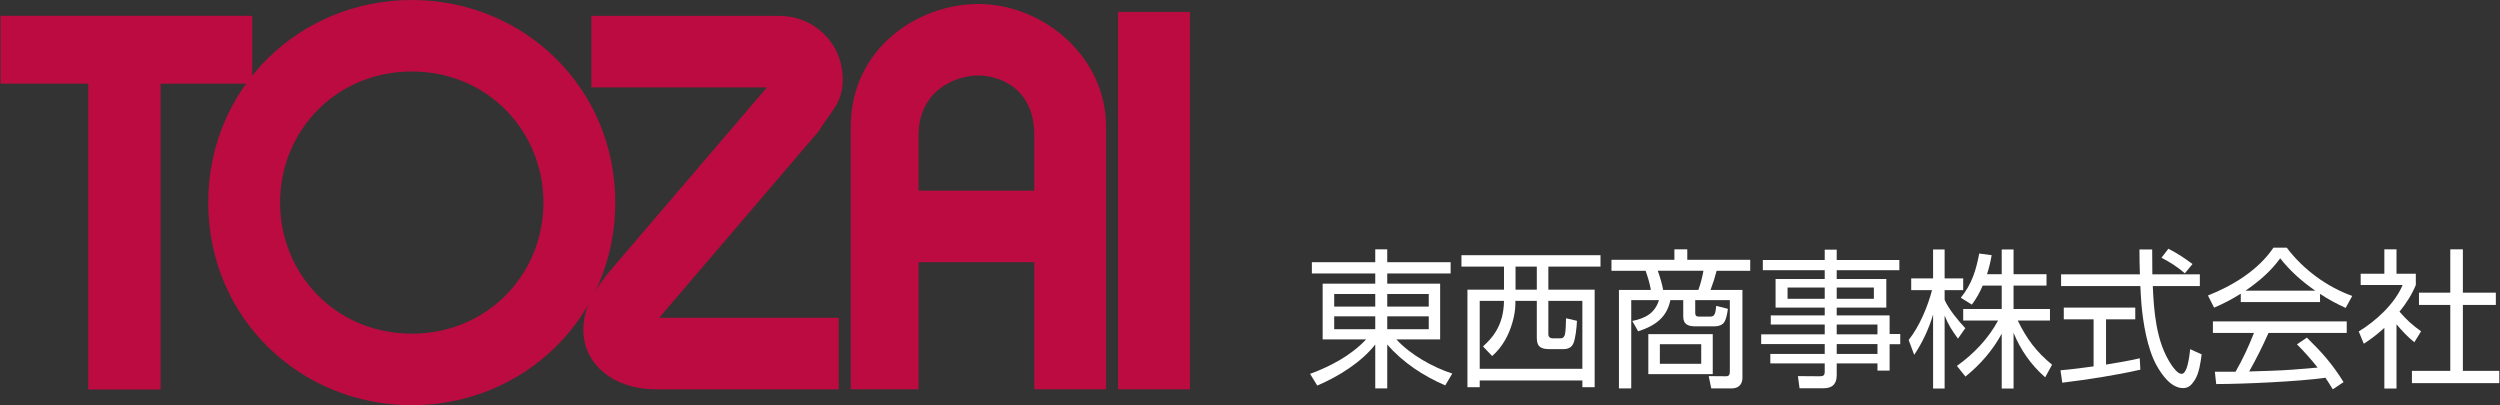 <?xml version="1.0" encoding="UTF-8"?>
<svg id="_レイヤー_1" data-name="レイヤー 1" xmlns="http://www.w3.org/2000/svg" viewBox="0 0 617 100">
  <rect x="0" y="0" width="617" height="100" fill="#333333" stroke="none"/>
  <g>
    <polygon points=".176 3.921 62.224 3.921 62.224 20.589 39.572 20.589 39.572 96.078 21.844 96.078 21.844 20.589 .176 20.589 .176 3.921" fill="#bc0b41"/>
    <polygon points=".176 3.921 62.224 3.921 62.224 20.589 39.572 20.589 39.572 96.078 21.844 96.078 21.844 20.589 .176 20.589 .176 3.921" fill="#bc0b41"/>
    <path d="M101.621,82.353c18.717,0,32.5-14.707,32.5-32.354s-13.784-32.353-32.5-32.353-32.501,14.706-32.501,32.353,13.788,32.354,32.501,32.354ZM101.621,0c27.581,0,50.228,21.568,50.228,50s-22.648,50-50.228,50-50.23-21.569-50.23-50S74.043,0,101.621,0Z" fill="#bc0b41"/>
    <path d="M145.943,21.568V3.921h46.293c8.864,0,15.756,6.864,15.756,15.687,0,5.882-2.958,7.843-5.917,12.745l-39.39,46.079h44.321v17.647h-45.307c-9.85,0-17.728-5.882-17.728-14.706,0-5.883,2.958-9.804,5.906-13.726l39.401-46.079h-43.334Z" fill="#bc0b41"/>
    <path d="M226.706,47.059h28.553v-13.726c0-11.765-8.864-14.706-13.784-14.706-5.906,0-14.77,3.921-14.77,14.706v13.726ZM226.706,64.706v31.372h-16.742V31.372c0-19.607,16.742-30.392,31.512-30.392,15.756,0,31.512,12.745,31.512,30.392v64.706h-17.728v-31.372h-28.553Z" fill="#bc0b41"/>
    <rect x="275.946" y="2.942" width="17.728" height="93.137" fill="#bc0b41"/>
  </g>
  <g>
    <path d="M358.015,67.491h-15.644v2.515h13.055v13.757h-10.799c3.402,3.735,8.987,6.878,13.794,8.432l-1.738,2.922c-5.399-2.33-10.466-5.658-14.312-10.096v10.836h-2.958v-10.836c-3.476,4.438-9.172,7.951-14.312,10.133l-1.775-2.885c5.029-1.849,10.133-4.549,13.831-8.506h-10.725v-13.757h12.981v-2.515h-15.644v-2.774h15.644v-3.181h2.958v3.181h15.644v2.774ZM329.279,75.664h10.133v-3.106h-10.133v3.106ZM329.279,81.248h10.133v-3.181h-10.133v3.181ZM342.371,72.557v3.106h10.244v-3.106h-10.244ZM342.371,78.068v3.181h10.244v-3.181h-10.244Z" fill="#fff"/>
    <path d="M395.003,65.79h-12.87v5.695h11.428v24.076h-3.032v-1.664h-25.333v1.664h-3.032v-24.076h9.024v-5.695h-10.503v-2.811h34.32v2.811ZM365.195,74.259v16.753h25.333v-16.753h-8.395v8.247c0,.666.481.998,1.109.998h1.849c.703,0,.998-.407,1.146-.998.185-.74.259-3.218.259-3.957l2.7.629c-.074,1.664-.37,4.512-.924,5.658-.481.999-1.332,1.332-2.515,1.332h-3.292c-2.034,0-3.181-.481-3.181-2.774v-9.135h-5.288v.666c0,1.443-.259,3.069-.74,4.697-.888,3.069-2.441,6.028-4.993,8.247l-2.256-2.367c1.295-1.183,2.367-2.33,3.181-3.698,1.22-2.034,1.96-4.438,1.997-7.544h-5.991ZM374.034,65.79v5.695h5.251v-5.695h-5.251Z" fill="#fff"/>
    <path d="M430.032,93.305c0,1.553-.999,2.552-2.589,2.552h-5.104l-.629-3.032,4.29.037c.814,0,.924-.518.924-1.22v-17.567h-8.543v3.143c0,.666.259.925.925.925h2.515c.74,0,1.11-.074,1.369-.666.185-.407.296-1.036.37-1.997l2.885.74c-.185,1.405-.444,2.478-.814,3.143-.444.777-1.257,1.183-2.7,1.183h-4.401c-1.775,0-3.106-.37-3.106-2.441v-4.031h-3.181c-.888,4.401-3.92,6.398-7.951,7.693l-1.443-2.552c3.181-.666,5.547-1.849,6.583-5.141h-6.842v21.783h-3.032v-24.297h7.877c-.259-1.627-.777-3.218-1.295-4.734h-8.432v-2.7h15.532v-2.589h3.181v2.589h15.533v2.7h-8.284c-.444,1.701-.888,3.069-1.516,4.734h7.877v21.746ZM422.709,92.343h-15.903v-9.874h15.903v9.874ZM409.137,66.825c.554,1.553,1.035,3.106,1.331,4.734h8.691c.555-1.553.962-3.143,1.257-4.734h-11.279ZM409.654,84.947v4.844h10.207v-4.844h-10.207Z" fill="#fff"/>
    <path d="M468.759,66.677h-15.459v2.182h12.241v7.064h-12.241v1.923h13.055v4.586h2.626v2.515h-2.626v6.509h-2.995v-1.775h-10.059v2.921c0,2.145-1.072,3.218-3.217,3.218h-5.954l-.407-2.995,5.399.037c.888,0,1.22-.222,1.22-1.146v-2.034h-13.425v-2.33h13.425v-2.441h-15.68v-2.404h15.68v-2.404h-13.314v-2.256h13.314v-1.923h-12.13v-7.064h12.13v-2.182h-15.274v-2.515h15.274v-2.552h2.958v2.552h15.459v2.515ZM441.17,70.967v2.774h9.172v-2.774h-9.172ZM453.3,70.967v2.774h9.172v-2.774h-9.172ZM453.3,80.102v2.404h10.059v-2.404h-10.059ZM453.3,84.91v2.441h10.059v-2.441h-10.059Z" fill="#fff"/>
    <path d="M485.037,80.99l-1.812,2.589c-1.479-2.071-2.33-3.291-3.291-5.695v18.01h-2.848v-18.269c-1.036,3.513-2.626,6.916-4.66,9.948l-1.369-3.661c2.663-3.365,4.697-8.21,5.769-12.315h-5.14v-2.885h5.399v-7.138h2.848v7.138h4.586v2.885h-4.586v2.404c.85,2.071,3.513,5.362,5.104,6.99ZM496.946,95.893h-2.922v-13.536c-2.256,4.142-5.289,7.619-8.95,10.577l-2.108-2.626c4.142-2.958,7.729-6.694,10.17-11.205h-8.617v-2.848h9.505v-5.77h-4.697c-.777,1.812-1.516,3.107-2.663,4.697l-2.737-1.701c2.737-3.403,3.735-6.694,4.549-10.91l3.069.406c-.296,1.664-.629,3.07-1.146,4.697h3.624v-6.102h2.922v6.102h8.136v2.81h-8.136v5.77h8.987v2.848h-7.951c2.219,4.549,4.549,7.692,8.469,10.91l-1.701,3.106c-3.476-3.032-6.065-6.731-7.803-10.984v13.757Z" fill="#fff"/>
    <path d="M528.091,88.423l.148,2.811c-6.324,1.442-12.796,2.404-19.268,3.218l-.444-3.07c2.737-.222,5.436-.591,8.173-.961v-11.613h-7.359v-2.884h17.64v2.884h-7.212v11.169c2.811-.444,5.584-.925,8.321-1.553ZM528.017,61.574h3.144c0,2.034,0,4.105.037,6.139h11.724v2.885h-11.613c.148,3.366.333,6.324.925,9.653.629,3.513,1.738,6.99,3.772,9.948.481.666,1.479,2.071,2.404,2.071.666,0,1.146-.924,1.442-2.034.407-1.479.629-3.402.666-4.068l2.848,1.294c-.259,1.997-.629,4.734-1.738,6.398-.703,1.072-1.442,1.923-2.848,1.923-2.958,0-5.251-3.291-6.546-5.621-2.293-4.142-3.329-10.466-3.735-15.163-.111-1.442-.185-2.922-.259-4.401h-19.564v-2.885h19.452c-.074-2.034-.111-4.105-.111-6.139ZM541.109,65.161l-1.886,2.293c-1.886-1.627-3.587-2.7-5.769-3.846l1.701-2.219c2.441,1.257,3.735,2.145,5.954,3.772Z" fill="#fff"/>
    <path d="M572.587,74.554h-19.564v-2.071c-2.182,1.369-4.216,2.441-6.583,3.44l-1.517-2.996c6.102-2.404,12.426-6.25,16.161-11.797h3.292c3.994,5.326,9.911,9.69,16.161,11.908l-1.627,2.958c-2.256-1.035-4.29-2.108-6.324-3.476v2.034ZM566.892,84.984l2.441-1.664c3.809,3.735,6.213,6.435,9.061,10.984l-2.663,1.775c-.591-.962-1.183-1.923-1.812-2.848-6.398.924-20.341,1.553-26.96,1.553l-.333-3.032h5.104c1.775-3.07,3.255-6.287,4.549-9.579h-10.133v-2.848h33.026v2.848h-19.305c-1.443,3.255-3.033,6.435-4.771,9.505,3.55-.111,7.138-.185,10.688-.444,2.071-.148,4.142-.333,6.213-.518-1.59-1.997-3.292-3.92-5.104-5.732ZM562.75,63.755c-2.293,3.181-5.325,5.77-8.58,7.988h17.234c-3.402-2.404-6.065-4.734-8.654-7.988Z" fill="#fff"/>
    <path d="M591.454,95.893h-2.995v-14.978c-1.664,1.516-3.181,2.7-5.067,3.92l-1.257-3.032c4.216-2.552,8.913-6.842,10.836-11.465h-10.355v-2.774h5.843v-6.028h2.995v6.028h4.771v2.774c-.998,2.404-2.404,4.586-4.031,6.583,1.812,2.071,3.106,3.255,5.326,4.845l-1.664,2.7c-1.627-1.295-3.106-2.885-4.401-4.438v15.866ZM607.838,61.537v10.688h8.136v3.032h-8.136v16.272h8.987v3.032h-21.561v-3.032h9.468v-16.272h-7.73v-3.032h7.73v-10.688h3.106Z" fill="#fff"/>
  </g>
</svg>